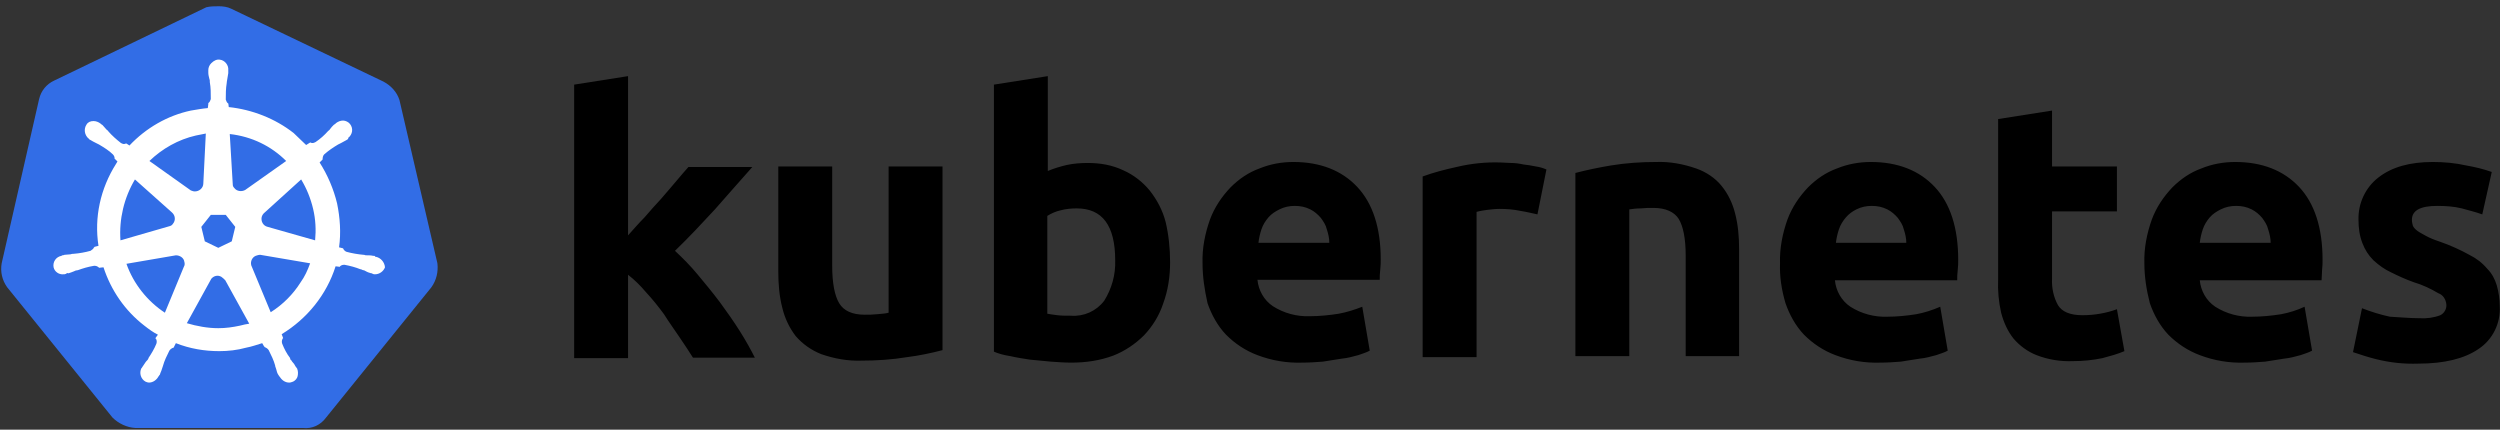 <svg width="256" height="44" viewBox="0 0 256 44" fill="none" xmlns="http://www.w3.org/2000/svg">
<rect x="0" y="0" width="256" height="44" fill="#333333" stroke="none"/>
<path d="M40.906 10.249C40.65 9.431 40.037 8.767 39.27 8.358L23.682 0.896C23.273 0.692 22.813 0.641 22.404 0.641C21.995 0.641 21.535 0.641 21.126 0.743L5.538 8.256C4.771 8.614 4.209 9.278 4.004 10.147L0.171 26.962C0.018 27.831 0.222 28.7 0.733 29.415L11.518 42.755C12.131 43.368 13 43.777 13.868 43.828H31.041C31.961 43.93 32.83 43.522 33.392 42.755L44.176 29.415C44.688 28.7 44.892 27.831 44.79 26.962L40.906 10.249Z" fill="#326DE6"></path>
<path d="M38.503 26.298C38.452 26.298 38.401 26.298 38.401 26.247C38.401 26.195 38.299 26.195 38.197 26.195C37.992 26.144 37.788 26.144 37.583 26.144C37.481 26.144 37.379 26.144 37.277 26.093H37.226C36.663 26.042 36.05 25.94 35.488 25.787C35.335 25.735 35.181 25.582 35.13 25.429C35.181 25.429 35.13 25.429 35.13 25.429L34.721 25.327C34.926 23.844 34.824 22.311 34.517 20.829C34.159 19.347 33.546 17.916 32.728 16.638L33.035 16.331V16.28C33.035 16.127 33.086 15.922 33.188 15.82C33.648 15.411 34.108 15.105 34.619 14.798C34.721 14.747 34.824 14.696 34.926 14.645C35.13 14.543 35.283 14.44 35.488 14.338C35.539 14.287 35.59 14.287 35.641 14.236C35.692 14.185 35.641 14.185 35.641 14.134C36.101 13.776 36.203 13.162 35.846 12.703C35.692 12.498 35.386 12.345 35.13 12.345C34.875 12.345 34.619 12.447 34.415 12.6L34.364 12.651C34.312 12.703 34.261 12.754 34.21 12.754C34.057 12.907 33.904 13.06 33.801 13.214C33.75 13.316 33.648 13.367 33.597 13.418C33.239 13.827 32.779 14.236 32.319 14.543C32.217 14.594 32.115 14.645 32.013 14.645C31.961 14.645 31.859 14.645 31.808 14.594H31.757L31.348 14.849C30.939 14.44 30.479 14.031 30.07 13.623C28.179 12.14 25.828 11.22 23.426 10.965L23.375 10.556V10.607C23.222 10.505 23.171 10.351 23.119 10.198C23.119 9.636 23.119 9.074 23.222 8.46V8.409C23.222 8.307 23.273 8.205 23.273 8.103C23.324 7.898 23.324 7.694 23.375 7.489V7.183C23.426 6.672 23.017 6.161 22.506 6.109C22.199 6.058 21.893 6.212 21.637 6.467C21.433 6.672 21.331 6.927 21.331 7.183V7.438C21.331 7.643 21.382 7.847 21.433 8.052C21.484 8.154 21.484 8.256 21.484 8.358V8.409C21.586 8.972 21.586 9.534 21.586 10.147C21.535 10.3 21.484 10.454 21.331 10.556V10.658L21.279 11.067C20.717 11.118 20.155 11.22 19.542 11.323C17.14 11.834 14.942 13.111 13.255 14.9L12.949 14.696H12.898C12.846 14.696 12.795 14.747 12.693 14.747C12.591 14.747 12.489 14.696 12.386 14.645C11.926 14.287 11.466 13.878 11.109 13.469C11.058 13.367 10.955 13.316 10.904 13.265C10.751 13.111 10.649 12.958 10.495 12.805C10.444 12.754 10.393 12.754 10.342 12.703C10.291 12.651 10.291 12.651 10.291 12.651C10.086 12.498 9.831 12.396 9.575 12.396C9.269 12.396 9.013 12.498 8.86 12.754C8.553 13.214 8.655 13.827 9.064 14.185C9.115 14.185 9.115 14.236 9.115 14.236C9.115 14.236 9.218 14.338 9.269 14.338C9.422 14.44 9.627 14.543 9.831 14.645C9.933 14.696 10.035 14.747 10.138 14.798C10.649 15.105 11.16 15.411 11.569 15.82C11.671 15.922 11.773 16.127 11.722 16.28V16.229L12.029 16.536C11.977 16.638 11.926 16.689 11.875 16.791C10.291 19.296 9.627 22.26 10.086 25.173L9.678 25.276C9.678 25.327 9.627 25.327 9.627 25.327C9.575 25.48 9.422 25.582 9.269 25.684C8.707 25.838 8.144 25.94 7.531 25.991C7.429 25.991 7.327 25.991 7.224 26.042C7.02 26.042 6.815 26.093 6.611 26.093C6.56 26.093 6.509 26.144 6.407 26.144C6.356 26.144 6.356 26.144 6.304 26.195C5.742 26.298 5.384 26.809 5.487 27.371C5.589 27.831 6.049 28.138 6.509 28.087C6.611 28.087 6.662 28.087 6.764 28.035C6.815 28.035 6.815 28.035 6.815 27.984C6.815 27.933 6.969 27.984 7.02 27.984C7.224 27.933 7.429 27.831 7.582 27.78C7.684 27.729 7.787 27.678 7.889 27.678H7.94C8.502 27.473 9.013 27.32 9.627 27.218H9.678C9.831 27.218 9.984 27.269 10.086 27.371C10.138 27.371 10.138 27.422 10.138 27.422L10.598 27.371C11.364 29.722 12.795 31.817 14.789 33.351C15.249 33.709 15.657 34.015 16.169 34.271L15.913 34.629C15.913 34.68 15.964 34.68 15.964 34.68C16.066 34.833 16.066 35.037 16.015 35.191C15.811 35.702 15.504 36.213 15.197 36.673V36.724C15.146 36.826 15.095 36.877 14.993 36.98C14.891 37.082 14.789 37.286 14.635 37.491C14.584 37.542 14.584 37.593 14.533 37.644C14.533 37.644 14.533 37.695 14.482 37.695C14.226 38.206 14.431 38.819 14.891 39.075C14.993 39.126 15.146 39.177 15.249 39.177C15.657 39.177 16.015 38.922 16.22 38.564C16.22 38.564 16.22 38.513 16.271 38.513C16.271 38.462 16.322 38.411 16.373 38.359C16.424 38.155 16.526 38.002 16.577 37.797L16.68 37.491C16.833 36.928 17.088 36.417 17.344 35.906C17.446 35.753 17.6 35.651 17.753 35.6C17.804 35.6 17.804 35.6 17.804 35.548L18.009 35.14C19.439 35.702 20.922 35.957 22.455 35.957C23.375 35.957 24.295 35.855 25.215 35.6C25.777 35.497 26.339 35.293 26.85 35.14L27.055 35.497C27.106 35.497 27.106 35.497 27.106 35.548C27.259 35.6 27.413 35.702 27.515 35.855C27.77 36.366 28.026 36.877 28.179 37.44V37.491L28.282 37.797C28.333 38.002 28.384 38.206 28.486 38.359C28.537 38.411 28.537 38.462 28.588 38.513C28.588 38.513 28.588 38.564 28.639 38.564C28.844 38.922 29.201 39.177 29.61 39.177C29.764 39.177 29.866 39.126 30.019 39.075C30.224 38.973 30.428 38.768 30.479 38.513C30.53 38.257 30.53 38.002 30.428 37.746C30.428 37.695 30.377 37.695 30.377 37.695C30.377 37.644 30.326 37.593 30.275 37.542C30.172 37.337 30.07 37.184 29.917 37.031C29.866 36.928 29.815 36.877 29.712 36.775V36.673C29.355 36.213 29.099 35.702 28.895 35.191C28.844 35.037 28.844 34.833 28.946 34.68C28.946 34.629 28.997 34.629 28.997 34.629L28.844 34.22C31.45 32.635 33.444 30.182 34.364 27.269L34.772 27.32C34.824 27.32 34.824 27.269 34.824 27.269C34.926 27.166 35.079 27.115 35.232 27.115H35.283C35.846 27.218 36.408 27.371 36.919 27.575H36.97C37.072 27.627 37.175 27.678 37.277 27.678C37.481 27.78 37.635 27.882 37.839 27.933C37.89 27.933 37.941 27.984 38.043 27.984C38.094 27.984 38.094 27.984 38.146 28.035C38.248 28.087 38.299 28.087 38.401 28.087C38.861 28.087 39.27 27.78 39.423 27.371C39.372 26.809 38.963 26.4 38.503 26.298ZM23.733 24.713L22.353 25.378L20.973 24.713L20.615 23.231L21.586 22.005H23.119L24.09 23.231L23.733 24.713ZM32.064 21.391C32.319 22.464 32.37 23.538 32.268 24.611L27.413 23.231C26.953 23.129 26.697 22.669 26.799 22.209C26.85 22.056 26.901 21.953 27.004 21.851L30.837 18.376C31.399 19.296 31.808 20.318 32.064 21.391ZM29.304 16.485L25.113 19.449C24.755 19.653 24.244 19.602 23.988 19.244C23.886 19.142 23.835 19.04 23.835 18.887L23.528 13.725C25.777 13.98 27.77 14.951 29.304 16.485ZM20.053 13.878L21.075 13.674L20.82 18.785C20.82 19.244 20.411 19.602 19.951 19.602C19.797 19.602 19.695 19.551 19.542 19.5L15.3 16.485C16.628 15.207 18.264 14.287 20.053 13.878ZM13.818 18.376L17.6 21.749C17.957 22.056 18.009 22.567 17.702 22.924C17.6 23.078 17.497 23.129 17.293 23.18L12.335 24.611C12.182 22.464 12.693 20.267 13.818 18.376ZM12.949 27.013L18.009 26.144C18.417 26.144 18.826 26.4 18.877 26.809C18.928 26.962 18.928 27.166 18.826 27.32L16.884 32.022C15.095 30.846 13.664 29.058 12.949 27.013ZM24.55 33.351C23.835 33.504 23.119 33.606 22.353 33.606C21.279 33.606 20.155 33.402 19.133 33.095L21.637 28.547C21.893 28.24 22.302 28.138 22.659 28.342C22.813 28.444 22.915 28.547 23.068 28.7L25.522 33.146C25.215 33.197 24.908 33.248 24.55 33.351ZM30.786 28.904C30.019 30.131 28.946 31.204 27.719 31.971L25.726 27.166C25.624 26.758 25.828 26.349 26.186 26.195C26.339 26.144 26.493 26.093 26.646 26.093L31.757 26.962C31.501 27.678 31.195 28.342 30.786 28.904Z" fill="white"></path>
<path d="M247.745 32.584C248.461 32.635 249.228 32.533 249.892 32.277C250.301 32.073 250.556 31.613 250.505 31.153C250.454 30.642 250.148 30.182 249.688 30.029C248.921 29.569 248.052 29.16 247.183 28.904C246.314 28.598 245.548 28.24 244.832 27.882C244.168 27.575 243.605 27.166 243.043 26.655C242.532 26.144 242.174 25.582 241.919 24.918C241.612 24.151 241.51 23.333 241.51 22.515C241.459 20.829 242.226 19.193 243.554 18.171C244.934 17.098 246.774 16.587 249.125 16.587C250.25 16.587 251.425 16.689 252.55 16.945C253.419 17.098 254.287 17.302 255.156 17.609L254.185 21.953C253.47 21.698 252.805 21.544 252.09 21.34C251.272 21.136 250.403 21.084 249.585 21.084C247.848 21.084 246.979 21.544 246.979 22.515C246.979 22.72 247.03 22.924 247.081 23.129C247.183 23.333 247.336 23.486 247.541 23.64C247.745 23.793 248.052 23.947 248.41 24.151C248.768 24.355 249.279 24.56 249.892 24.764C250.914 25.122 251.936 25.582 252.856 26.093C253.572 26.451 254.185 26.911 254.696 27.524C255.156 27.984 255.463 28.546 255.667 29.211C255.872 29.926 255.974 30.642 255.974 31.357C256.076 33.095 255.258 34.782 253.776 35.753C252.345 36.724 250.301 37.235 247.643 37.235C246.161 37.286 244.73 37.133 243.299 36.775C242.481 36.571 241.714 36.315 240.948 36.059L241.868 31.562C242.788 31.92 243.759 32.226 244.73 32.431C245.752 32.482 246.723 32.584 247.745 32.584ZM219.584 26.962C219.533 25.429 219.84 23.895 220.351 22.464C220.811 21.238 221.526 20.164 222.446 19.193C223.315 18.325 224.286 17.66 225.411 17.251C226.535 16.791 227.71 16.587 228.886 16.587C231.646 16.587 233.844 17.456 235.428 19.142C237.012 20.829 237.83 23.333 237.83 26.604C237.83 26.911 237.83 27.269 237.779 27.677C237.779 28.086 237.728 28.393 237.728 28.7H225.257C225.359 29.773 225.922 30.795 226.842 31.409C227.966 32.124 229.295 32.482 230.624 32.431C231.595 32.431 232.617 32.328 233.588 32.175C234.406 32.022 235.224 31.766 235.99 31.409L236.757 35.906C236.399 36.111 235.99 36.213 235.581 36.366C235.019 36.519 234.457 36.673 233.895 36.724C233.281 36.826 232.668 36.928 231.953 37.031C231.288 37.082 230.573 37.133 229.857 37.133C228.273 37.184 226.739 36.928 225.257 36.366C224.031 35.906 222.957 35.191 222.037 34.271C221.168 33.351 220.555 32.226 220.146 31.051C219.788 29.671 219.584 28.291 219.584 26.962ZM232.515 24.866C232.515 24.407 232.413 23.947 232.259 23.486C232.157 23.026 231.901 22.669 231.646 22.311C231.339 21.953 230.981 21.647 230.573 21.442C230.061 21.187 229.55 21.084 228.988 21.084C228.426 21.084 227.915 21.187 227.404 21.442C226.995 21.647 226.586 21.902 226.279 22.26C225.973 22.618 225.717 23.026 225.564 23.486C225.411 23.947 225.308 24.407 225.257 24.866H232.515ZM204.609 12.191L210.129 11.322V17.047H216.773V21.647H210.129V28.495C210.078 29.466 210.282 30.437 210.742 31.255C211.151 31.92 211.969 32.277 213.246 32.277C213.86 32.277 214.473 32.226 215.035 32.124C215.649 32.022 216.211 31.869 216.773 31.664L217.54 35.957C216.824 36.264 216.057 36.468 215.291 36.673C214.32 36.877 213.298 36.979 212.275 36.979C210.998 37.031 209.72 36.826 208.544 36.366C207.624 36.008 206.807 35.395 206.193 34.679C205.58 33.913 205.171 32.993 204.916 32.022C204.66 30.897 204.558 29.722 204.609 28.598V12.191ZM182.274 26.962C182.223 25.429 182.53 23.895 183.041 22.464C183.501 21.238 184.216 20.164 185.136 19.193C186.005 18.325 186.976 17.66 188.101 17.251C189.225 16.791 190.4 16.587 191.576 16.587C194.336 16.587 196.534 17.456 198.118 19.142C199.702 20.829 200.52 23.333 200.52 26.604C200.52 26.911 200.52 27.269 200.469 27.677C200.418 28.086 200.418 28.393 200.418 28.7H187.896C187.998 29.773 188.561 30.795 189.481 31.409C190.605 32.124 191.934 32.482 193.263 32.431C194.234 32.431 195.256 32.328 196.227 32.175C197.045 32.022 197.863 31.766 198.68 31.409L199.447 35.906C199.089 36.111 198.68 36.213 198.271 36.366C197.709 36.519 197.147 36.673 196.585 36.724C195.971 36.826 195.358 36.928 194.643 37.031C193.978 37.082 193.263 37.133 192.547 37.133C190.963 37.184 189.429 36.928 187.947 36.366C186.721 35.906 185.647 35.191 184.727 34.271C183.858 33.351 183.245 32.226 182.836 31.051C182.427 29.671 182.223 28.291 182.274 26.962ZM195.205 24.866C195.205 24.407 195.103 23.947 194.949 23.486C194.847 23.026 194.591 22.669 194.336 22.311C194.029 21.953 193.672 21.647 193.263 21.442C192.752 21.187 192.24 21.084 191.678 21.084C191.116 21.084 190.605 21.187 190.094 21.442C189.685 21.647 189.327 21.902 189.021 22.26C188.714 22.618 188.458 23.026 188.305 23.486C188.152 23.947 188.049 24.407 187.998 24.866H195.205ZM161.319 17.711C162.495 17.404 163.721 17.149 164.948 16.945C166.481 16.689 168.066 16.587 169.599 16.587C170.979 16.536 172.359 16.791 173.688 17.251C174.71 17.609 175.63 18.222 176.294 19.04C176.959 19.858 177.419 20.829 177.674 21.851C177.981 23.026 178.083 24.253 178.083 25.48V36.468H172.614V26.195C172.614 24.407 172.359 23.18 171.899 22.413C171.439 21.698 170.57 21.289 169.292 21.289C168.883 21.289 168.475 21.289 168.015 21.34C167.555 21.34 167.197 21.391 166.839 21.442V36.468H161.319V17.711ZM157.435 21.953C156.924 21.851 156.362 21.698 155.697 21.596C154.982 21.442 154.266 21.391 153.551 21.391C153.142 21.391 152.733 21.442 152.273 21.493C151.915 21.544 151.557 21.596 151.2 21.698V36.571H145.68V18.069C146.804 17.66 147.98 17.353 149.155 17.098C150.637 16.74 152.171 16.587 153.653 16.638C154.011 16.638 154.368 16.689 154.726 16.689C155.135 16.689 155.544 16.74 156.004 16.842C156.413 16.893 156.822 16.945 157.282 17.047C157.639 17.098 157.997 17.2 158.355 17.353L157.435 21.953ZM123.14 26.962C123.089 25.429 123.396 23.895 123.907 22.464C124.367 21.238 125.083 20.164 126.003 19.193C126.871 18.325 127.842 17.66 128.967 17.251C130.091 16.791 131.267 16.587 132.442 16.587C135.202 16.587 137.4 17.456 138.984 19.142C140.569 20.829 141.386 23.333 141.386 26.553C141.386 26.86 141.387 27.218 141.335 27.626C141.284 28.035 141.284 28.342 141.284 28.649H128.762C128.865 29.722 129.427 30.744 130.347 31.357C131.471 32.073 132.8 32.431 134.129 32.38C135.1 32.38 136.122 32.277 137.093 32.124C137.911 31.971 138.729 31.715 139.495 31.409L140.262 35.906C139.904 36.111 139.495 36.213 139.087 36.366C138.524 36.519 137.962 36.673 137.4 36.724C136.787 36.826 136.173 36.928 135.458 37.031C134.793 37.082 134.078 37.133 133.362 37.133C131.778 37.184 130.245 36.928 128.762 36.366C127.536 35.906 126.463 35.191 125.543 34.271C124.674 33.351 124.06 32.226 123.652 31.051C123.345 29.671 123.14 28.342 123.14 26.962ZM136.122 24.866C136.122 24.407 136.02 23.947 135.867 23.486C135.764 23.026 135.509 22.669 135.253 22.311C134.947 21.953 134.589 21.647 134.18 21.442C133.669 21.187 133.158 21.084 132.596 21.084C132.033 21.084 131.522 21.187 131.011 21.442C130.602 21.647 130.194 21.902 129.887 22.26C129.58 22.618 129.325 23.026 129.171 23.486C129.018 23.947 128.916 24.407 128.865 24.866H136.122ZM114.196 26.655C114.196 23.078 112.867 21.34 110.261 21.34C109.699 21.34 109.136 21.391 108.574 21.544C108.114 21.647 107.654 21.851 107.245 22.107V32.124C107.501 32.175 107.859 32.226 108.268 32.277C108.676 32.328 109.136 32.328 109.648 32.328C110.976 32.431 112.254 31.869 113.072 30.795C113.838 29.569 114.247 28.137 114.196 26.655ZM119.818 26.86C119.818 28.291 119.614 29.722 119.103 31.102C118.694 32.328 118.029 33.402 117.161 34.322C116.241 35.242 115.167 35.957 113.992 36.417C112.612 36.928 111.181 37.133 109.699 37.133C109.034 37.133 108.319 37.082 107.603 37.031C106.888 36.979 106.172 36.877 105.457 36.826C104.792 36.724 104.128 36.622 103.463 36.468C102.799 36.366 102.237 36.213 101.777 36.008V8.665L107.296 7.796V17.507C107.91 17.251 108.574 17.047 109.239 16.893C109.954 16.74 110.67 16.689 111.385 16.689C112.663 16.689 113.89 16.893 115.065 17.456C116.087 17.916 117.007 18.631 117.723 19.5C118.489 20.471 119.052 21.544 119.358 22.72C119.665 23.998 119.818 25.429 119.818 26.86ZM96.512 35.855C95.337 36.162 94.11 36.417 92.884 36.571C91.35 36.826 89.766 36.928 88.233 36.928C86.802 36.979 85.422 36.724 84.093 36.264C83.071 35.855 82.202 35.242 81.486 34.424C80.822 33.555 80.362 32.584 80.106 31.511C79.8 30.335 79.697 29.057 79.697 27.831V17.047H85.217V27.218C85.217 29.006 85.473 30.284 85.933 31.051C86.393 31.817 87.261 32.226 88.539 32.226C88.948 32.226 89.357 32.226 89.817 32.175C90.277 32.124 90.635 32.124 90.993 32.022V17.047H96.512V35.855ZM64.313 24.1C64.876 23.486 65.387 22.873 66 22.26C66.562 21.596 67.124 20.982 67.687 20.369C68.249 19.704 68.76 19.142 69.22 18.58C69.68 18.018 70.14 17.507 70.498 17.098H77.04C75.711 18.58 74.433 20.062 73.206 21.442C71.929 22.822 70.6 24.253 69.118 25.684C69.935 26.451 70.702 27.218 71.418 28.086C72.184 29.006 72.951 29.926 73.718 30.948C74.433 31.92 75.149 32.942 75.762 33.913C76.375 34.884 76.886 35.804 77.295 36.622H70.958C70.549 35.957 70.089 35.293 69.578 34.526C69.067 33.76 68.504 32.993 67.993 32.175C67.431 31.409 66.818 30.642 66.153 29.926C65.591 29.262 64.978 28.649 64.313 28.137V36.673H58.794V8.665L64.313 7.796V24.1Z" fill="black"></path>
</svg>
